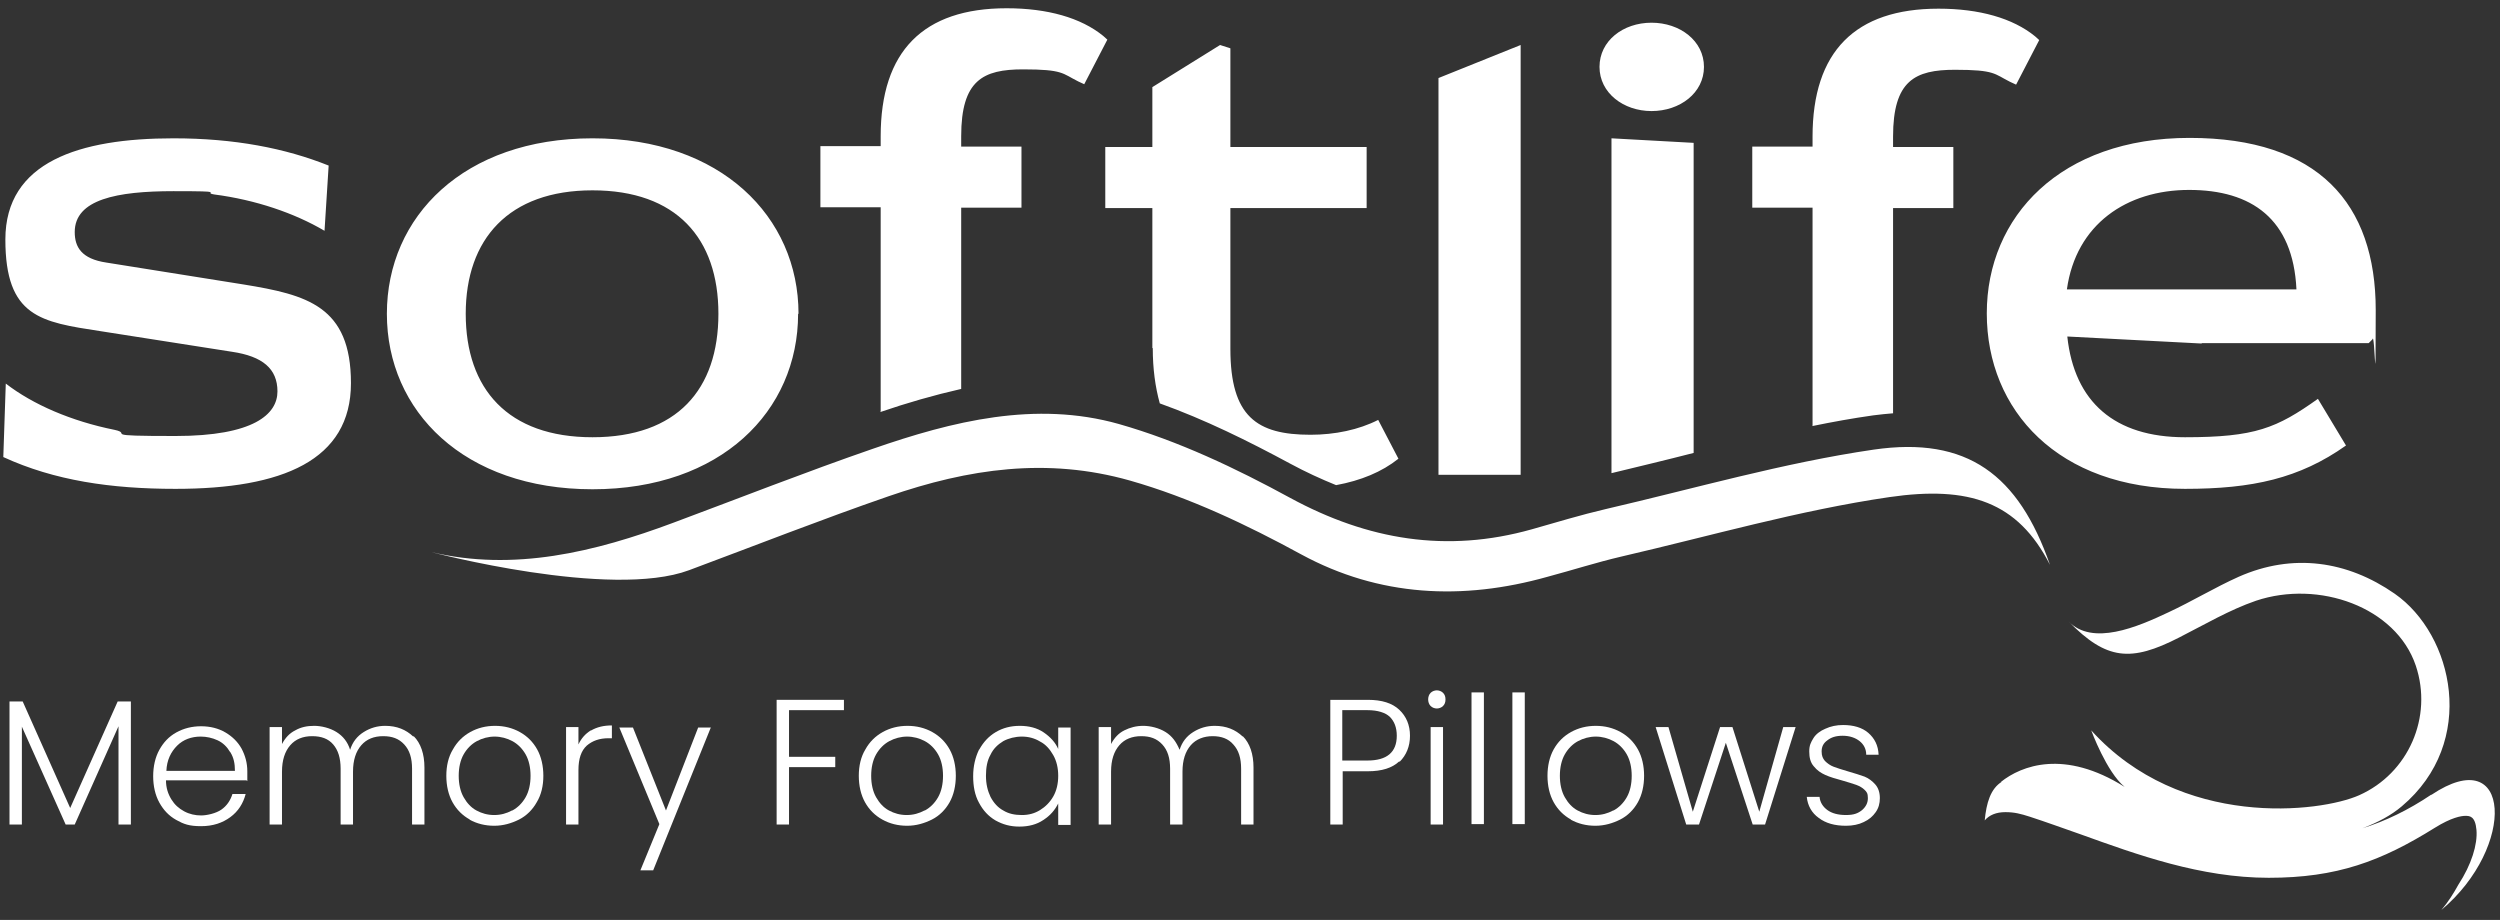<svg xmlns="http://www.w3.org/2000/svg" id="Layer_1" viewBox="0 0 605.5 222.8"><rect x="0" y="0" width="605.5" height="222.8" fill="#333333" stroke="none"/><defs><style> .st0 { fill: #fff; } </style></defs><path class="st0" d="M588.8,192.5c-5.5,3.7-11.1,6.4-16.6,8.1,3.7-1.4,6.9-3.1,9.5-5.3,18.5-15.6,12.5-41.6-1.7-51.5-11.5-8-24.7-9.9-37.8-4.1-5.8,2.6-11.2,5.9-17,8.6-7.6,3.6-18.4,8.2-24.2,2.2,9.2,9.4,15.1,9.9,26.8,3.9,6.1-3.1,12.2-6.7,18.6-8.9,15.2-5.1,33.9,1.5,38.7,15.7,4.2,12.5-1.8,26.1-13.7,31.4-9.4,4.2-43.2,8.3-64.9-15.7,0,0,3.7,10.1,8.1,13.7-14.6-9.2-25-5.2-30-1.2.1,0,.2,0,.3-.1-2.8,1.7-3.8,5.2-4.2,9.4,1.1-1.3,2.8-2,5-2s3.7.4,5.9,1.1c4,1.3,8.1,2.8,12.4,4.3,13.6,4.9,29,10.5,45.5,10.5s27.2-4,40.2-12.1c4-2.5,6.4-2.9,7.4-2.9s2.4,0,2.7,3.4c.3,3.5-1.2,8.4-4.4,13.3-1.1,2-2.4,4.1-4.1,6.1,18.2-15.3,17-40.9-2.4-27.9M457.6,120.4c-21.9,3.2-43.3,9.4-64.9,14.4-6,1.4-11.9,3.3-17.9,4.9-20.6,5.8-40.8,4.8-59.6-5.4-13.2-7.2-27.1-13.8-41.5-17.9-20.1-5.7-39.1-2.9-58.5,3.8-16.2,5.6-32.2,11.9-48.3,17.9-19,7.1-62.5-4.4-62.5-4.4,20,4.8,39.7,0,58.7-7.1,16.1-6,32.1-12.3,48.3-17.9,19.3-6.7,39.4-11.7,59.6-6,14.4,4.1,28.3,10.7,41.5,17.9,18.8,10.2,37.9,13.4,58.5,7.6,6-1.7,11.9-3.5,17.9-4.9,21.6-5,43-11.2,64.9-14.4,22.7-3.3,35.1,6.1,42.7,27.9-7.8-15.3-19.6-19.2-38.9-16.4M59,68.9l-33.2-5.3c-6.1-.9-7.7-3.8-7.7-7.4,0-7.9,10.2-9.9,23.9-9.9s6.8.3,9.9.8c10,1.3,19.4,4.5,26.7,8.8l1-15.8c-10.5-4.2-22.8-6.6-37.6-6.6-22.8,0-40.7,5.7-40.7,24.5s8.6,20,23,22.2l31.9,5c7.4,1.1,11,4.1,11,9.6s-5.7,10.8-24.7,10.8-10.1-.5-14.8-1.5c-10.4-2.1-19.7-6.1-26.3-11.2l-.6,17.8c12.4,5.7,26.1,7.7,41.7,7.7,25.9,0,42.5-6.9,42.5-25.6s-10.7-21.4-26-23.9M279.2,84.3c0,5,.6,9.4,1.7,13.4,10.9,3.9,21.4,9.1,31.6,14.6,3.7,2,7.4,3.7,11.1,5.2,6-1.1,11.1-3.2,15.1-6.4l-4.9-9.4c-4.7,2.4-10.5,3.6-16.4,3.6-13,0-19.4-4.4-19.4-20.8v-34.1h33v-14.8h-33V11.7l-2.5-.8-16.4,10.2v14.5h-11.4v14.8h11.4v33.9h0ZM390.3,114.6c6.6-1.6,13.3-3.2,19.9-4.9V34.6l-19.9-1.1v69.7s0,0,0,0v11.4ZM400,26.9c6.9,0,12.7-4.4,12.7-10.7s-5.8-10.7-12.7-10.7-12.6,4.4-12.6,10.7,5.8,10.7,12.6,10.7M368.3,115V10.9l-19.9,8v4.4s0,79.9,0,79.9h0v11.8h19.9ZM438.9,103.2c4.9-1,9.8-1.9,14.8-2.6,1.7-.2,3.3-.4,4.8-.5v-49.7h14.6v-14.8h-14.6v-2.5c0-13.6,5.3-16.2,15-16.2s9.5,1,13.3,2.9l1.5.7,5.6-10.8-1-.9c-5.4-4.4-13.5-6.7-23.4-6.7-20.2,0-30.5,10.4-30.5,31v2.4h-14.6v14.8h14.6v52.8ZM213.2,99.8c6.4-2.2,13-4.1,19.6-5.6v-43.9h14.6v-14.8h-14.6v-2.5c0-13.6,5.3-16.2,15-16.2s9.5,1,13.3,2.9l1.5.7,5.6-10.8-1-.9c-5.4-4.4-13.5-6.7-23.4-6.7-20.2,0-30.5,10.4-30.5,31v2.4h-14.6v14.8h14.6v49.4h0ZM556.2,70.1c-.8-17.1-10.9-24.1-26-24.1s-27.4,8.3-29.6,24.1h55.5,0ZM533.2,83.2l-32.5-1.7c1.7,15.9,11.5,24.4,28.5,24.4s22.2-2.2,32.2-9.3l6.8,11.3c-11.3,8-22.7,10.5-39,10.5-30.7,0-48-19-48-42.5s17.9-42.5,49.1-42.5,45.1,15.9,45.1,41.7-.2,4.7-.8,7.1l-.9.9h-40.4ZM112.8,76c0,18.2,10.2,29.9,30.7,29.9s30.5-11.6,30.5-29.9-10.2-29.9-30.5-29.9-30.7,11.8-30.7,29.9M193.3,76c0,23.6-18.7,42.5-49.8,42.5s-49.8-18.9-49.8-42.5,18.7-42.5,49.8-42.5,49.9,19,49.9,42.5"></path><g><path class="st0" d="M31.7,169.9v29.8h-3v-23.8l-10.6,23.8h-2.2l-10.6-23.7v23.7h-3v-29.8h3.2l11.5,25.8,11.5-25.8h3.2Z"></path><path class="st0" d="M59.7,189h-19.5c0,1.8.5,3.3,1.3,4.6.8,1.3,1.8,2.2,3.1,2.9s2.7,1,4.1,1,3.6-.5,4.9-1.4,2.2-2.2,2.7-3.8h3.2c-.6,2.3-1.8,4.2-3.7,5.6s-4.2,2.2-7.1,2.2-4.2-.5-6-1.5-3.1-2.4-4.1-4.2-1.5-4-1.5-6.4.5-4.6,1.5-6.4,2.3-3.2,4.1-4.2,3.8-1.5,6-1.5,4.2.5,5.9,1.5,3,2.3,3.9,3.9c.9,1.7,1.4,3.5,1.4,5.5s0,1.8,0,2.4h0ZM55.7,182.1c-.7-1.2-1.7-2.2-3-2.8s-2.7-.9-4.1-.9c-2.2,0-4.2.7-5.7,2.2s-2.5,3.5-2.6,6.1h16.6c0-1.8-.3-3.2-1.1-4.5Z"></path><path class="st0" d="M100.2,178.3c1.7,1.7,2.6,4.3,2.6,7.6v13.8h-3v-13.5c0-2.6-.6-4.5-1.9-5.9s-2.9-2-5.1-2-4,.7-5.3,2.2-2,3.6-2,6.4v12.8h-3v-13.5c0-2.6-.6-4.5-1.8-5.9s-2.9-2-5.1-2-4,.7-5.3,2.2c-1.3,1.5-2,3.6-2,6.4v12.8h-3v-23.6h3v4.1c.8-1.5,1.8-2.6,3.2-3.3,1.4-.8,2.9-1.1,4.6-1.1s3.8.5,5.4,1.5,2.7,2.4,3.3,4.3c.6-1.9,1.7-3.3,3.3-4.3s3.3-1.5,5.2-1.5c2.8,0,5,.9,6.8,2.6h0Z"></path><path class="st0" d="M113.8,198.5c-1.8-1-3.2-2.4-4.2-4.2s-1.5-4-1.5-6.4.5-4.6,1.6-6.4c1-1.8,2.4-3.2,4.2-4.2,1.8-1,3.8-1.5,6-1.5s4.2.5,6,1.5c1.8,1,3.2,2.4,4.2,4.2,1,1.8,1.5,4,1.5,6.4s-.5,4.6-1.6,6.4c-1,1.8-2.5,3.3-4.3,4.2s-3.8,1.5-6,1.5-4.2-.5-6-1.5ZM124.1,196.3c1.3-.7,2.4-1.8,3.2-3.2s1.2-3.2,1.2-5.2-.4-3.8-1.2-5.2c-.8-1.4-1.9-2.5-3.2-3.2-1.3-.7-2.8-1.1-4.3-1.1s-3,.4-4.3,1.1-2.4,1.8-3.2,3.2c-.8,1.4-1.2,3.2-1.2,5.2s.4,3.8,1.2,5.2c.8,1.4,1.8,2.5,3.1,3.2s2.7,1.1,4.3,1.1,3-.4,4.3-1.1h0Z"></path><path class="st0" d="M143.2,176.9c1.4-.8,3-1.2,5-1.2v3.1h-.8c-2.2,0-3.9.6-5.3,1.8-1.3,1.2-2,3.1-2,5.9v13.2h-3v-23.6h3v4.2c.7-1.5,1.7-2.6,3-3.4h0Z"></path><path class="st0" d="M172.2,176.1l-14,34.7h-3.1l4.6-11.2-9.7-23.4h3.3l8,20.1,7.8-20.1h3.1,0Z"></path><path class="st0" d="M204.4,169.5v2.5h-13.3v11.3h11.2v2.5h-11.2v13.9h-3v-30.2h16.3Z"></path><path class="st0" d="M213.7,198.5c-1.8-1-3.2-2.4-4.2-4.2s-1.5-4-1.5-6.4.5-4.6,1.6-6.4c1-1.8,2.4-3.2,4.2-4.2,1.8-1,3.8-1.5,6-1.5s4.2.5,6,1.5c1.8,1,3.2,2.4,4.2,4.2,1,1.8,1.5,4,1.5,6.4s-.5,4.6-1.5,6.4c-1,1.8-2.5,3.3-4.3,4.2s-3.8,1.5-6,1.5-4.2-.5-6-1.5h0ZM224,196.3c1.3-.7,2.4-1.8,3.2-3.2s1.2-3.2,1.2-5.2-.4-3.8-1.2-5.2-1.9-2.5-3.2-3.2c-1.3-.7-2.8-1.1-4.3-1.1s-3,.4-4.3,1.1-2.4,1.8-3.2,3.2c-.8,1.4-1.2,3.2-1.2,5.2s.4,3.8,1.2,5.2c.8,1.4,1.8,2.5,3.1,3.2s2.7,1.1,4.3,1.1,3-.4,4.3-1.1h0Z"></path><path class="st0" d="M237.2,181.5c1-1.8,2.3-3.2,4-4.2,1.7-1,3.6-1.5,5.8-1.5s4.2.5,5.8,1.6,2.8,2.4,3.5,4v-5.2h3v23.6h-3v-5.2c-.8,1.6-1.9,2.9-3.6,4-1.6,1.1-3.6,1.6-5.8,1.6s-4-.5-5.8-1.5c-1.7-1-3-2.4-4-4.3-1-1.8-1.4-4-1.4-6.4s.5-4.5,1.4-6.4h0ZM255.1,182.9c-.8-1.4-1.8-2.6-3.2-3.3-1.3-.8-2.8-1.2-4.4-1.2s-3.2.4-4.5,1.1c-1.3.8-2.4,1.8-3.1,3.3-.8,1.4-1.1,3.1-1.1,5.1s.4,3.6,1.1,5.1c.8,1.5,1.8,2.6,3.1,3.3,1.3.8,2.8,1.1,4.5,1.1s3.1-.4,4.4-1.2c1.3-.8,2.4-1.9,3.2-3.3s1.2-3.1,1.2-5-.4-3.6-1.2-5h0Z"></path><path class="st0" d="M301,178.3c1.7,1.7,2.6,4.3,2.6,7.6v13.8h-3v-13.5c0-2.6-.6-4.5-1.9-5.9-1.2-1.4-2.9-2-5-2s-4,.7-5.3,2.2-2,3.6-2,6.4v12.8h-3v-13.5c0-2.6-.6-4.5-1.9-5.9s-2.9-2-5.1-2-4,.7-5.3,2.2c-1.3,1.5-2,3.6-2,6.4v12.8h-3v-23.6h3v4.1c.8-1.5,1.8-2.6,3.2-3.3s2.9-1.1,4.6-1.1,3.8.5,5.4,1.5,2.6,2.4,3.4,4.3c.6-1.9,1.7-3.3,3.3-4.3s3.3-1.5,5.2-1.5c2.8,0,5,.9,6.8,2.6h0Z"></path><path class="st0" d="M338.9,184.4c-1.7,1.6-4.2,2.4-7.6,2.4h-6.1v12.9h-3v-30.2h9.1c3.4,0,5.9.8,7.6,2.4s2.6,3.7,2.6,6.3-.9,4.7-2.5,6.3h0ZM338.3,178.2c0-2-.6-3.5-1.7-4.6-1.1-1-2.9-1.6-5.4-1.6h-6.1v12.2h6.1c4.7,0,7.1-2,7.1-6h0Z"></path><path class="st0" d="M346.5,171c-.4-.4-.6-1-.6-1.6s.2-1.2.6-1.6,1-.6,1.5-.6,1.1.2,1.5.6.6.9.6,1.6-.2,1.2-.6,1.6-1,.6-1.5.6-1.1-.2-1.5-.6ZM349.5,176.1v23.6h-3v-23.6h3Z"></path><path class="st0" d="M359.4,167.7v31.9h-3v-31.9h3Z"></path><path class="st0" d="M369.3,167.7v31.9h-3v-31.9h3Z"></path><path class="st0" d="M380.5,198.5c-1.8-1-3.2-2.4-4.2-4.2-1-1.8-1.5-4-1.5-6.4s.5-4.6,1.5-6.4,2.4-3.2,4.2-4.2c1.8-1,3.8-1.5,6-1.5s4.2.5,6,1.5,3.2,2.4,4.2,4.2c1,1.8,1.5,4,1.5,6.4s-.5,4.6-1.5,6.4-2.5,3.3-4.3,4.2-3.8,1.5-6,1.5-4.2-.5-6-1.5h0ZM390.8,196.3c1.3-.7,2.4-1.8,3.2-3.2s1.2-3.2,1.2-5.2-.4-3.8-1.2-5.2-1.9-2.5-3.2-3.2-2.8-1.1-4.3-1.1-3,.4-4.3,1.1c-1.3.7-2.4,1.8-3.2,3.2-.8,1.4-1.2,3.2-1.2,5.2s.4,3.8,1.2,5.2,1.8,2.5,3.1,3.2,2.7,1.1,4.3,1.1,3-.4,4.3-1.1h0Z"></path><path class="st0" d="M434.9,176.1l-7.4,23.6h-3l-6.5-19.8-6.5,19.8h-3.1l-7.4-23.6h3.1l5.9,20.5,6.6-20.5h3l6.5,20.5,5.8-20.5h3Z"></path><path class="st0" d="M440.5,198.1c-1.7-1.2-2.7-3-2.9-5.1h3.1c.1,1.3.8,2.4,1.9,3.2,1.1.8,2.6,1.2,4.5,1.2s2.9-.4,3.9-1.2c.9-.8,1.4-1.7,1.4-2.9s-.3-1.5-.8-2-1.2-.9-2-1.2c-.8-.3-1.9-.6-3.2-1-1.8-.5-3.2-.9-4.3-1.4s-2-1.1-2.8-2.1c-.8-.9-1.1-2.1-1.1-3.6s.4-2.2,1-3.2,1.7-1.8,2.9-2.3c1.3-.6,2.7-.9,4.3-.9,2.5,0,4.6.6,6.1,1.9,1.5,1.3,2.4,3,2.5,5.3h-3c0-1.4-.6-2.5-1.6-3.3s-2.4-1.3-4.1-1.3-2.8.4-3.7,1.1c-1,.7-1.4,1.6-1.4,2.7s.3,1.7.8,2.3c.6.6,1.3,1.1,2.1,1.4s2,.7,3.4,1.1c1.7.5,3,.9,4.1,1.3,1,.4,1.9,1.1,2.6,1.9s1.1,1.9,1.1,3.3c0,1.3-.3,2.4-1,3.4s-1.6,1.8-2.9,2.4c-1.2.6-2.7.9-4.3.9-2.7,0-4.9-.6-6.6-1.9h0Z"></path></g></svg>